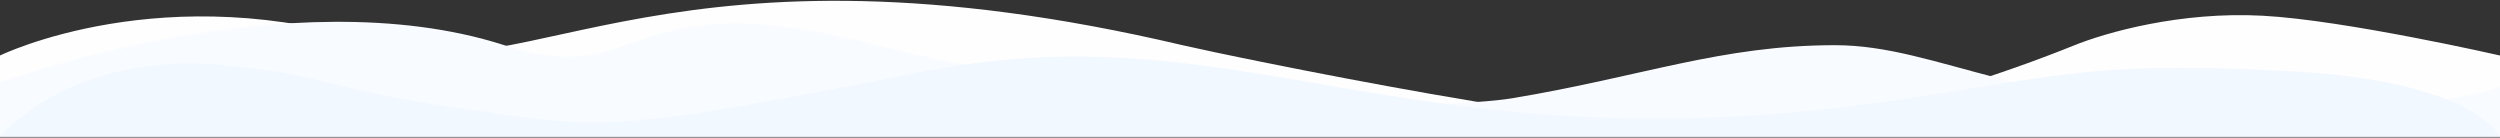 <?xml version="1.0" encoding="UTF-8"?> <svg xmlns="http://www.w3.org/2000/svg" width="1400" height="77" viewBox="0 0 1400 77" fill="none"><rect x="0" y="0" width="1400" height="77" fill="#333333" stroke="none"/> <g clip-path="url(#clip0_109_875)"> <path d="M662.2 25.304C376.74 -41.805 293.86 51.145 213.78 25.304C92.4 -14.064 0 31.08 0 31.08V76.453H1400V31.08C1400 31.08 1313.06 11.244 1267.14 8.812C1221.22 6.304 1179.22 18.16 1161.02 25.608C1128.4 38.757 1043.42 69.841 972.86 72.881C902.3 75.921 689.36 31.612 662.2 25.304Z" fill="#FEFEFF"></path> <path d="M1027.6 25.305C963.9 25.305 919.52 42.937 846.86 55.021C806.82 61.633 636.44 62.697 491.26 25.305C346.08 -12.088 362.88 51.449 282.38 25.305C161.98 -13.456 0 46.205 0 46.205V76.453H1400V48.713C1400 48.713 1360.52 62.773 1271.06 62.773C1134.28 62.697 1085.98 25.305 1027.6 25.305Z" fill="#F8FBFF"></path> <path d="M1072.54 54.489C792.54 98.19 700.14 4.708 519.4 39.669C338.8 75.085 338.8 72.349 258.72 60.797C179.2 49.245 185.22 42.329 125.86 36.553C40.04 28.041 0 76.453 0 76.453H1400C1400 76.453 1386.14 45.369 1282.96 39.897C1179.78 34.425 1161.44 40.733 1072.54 54.489Z" fill="#F2F8FF"></path> </g> <defs> <clipPath id="clip0_109_875"> <rect width="1400" height="77" fill="white"></rect> </clipPath> </defs> </svg> 